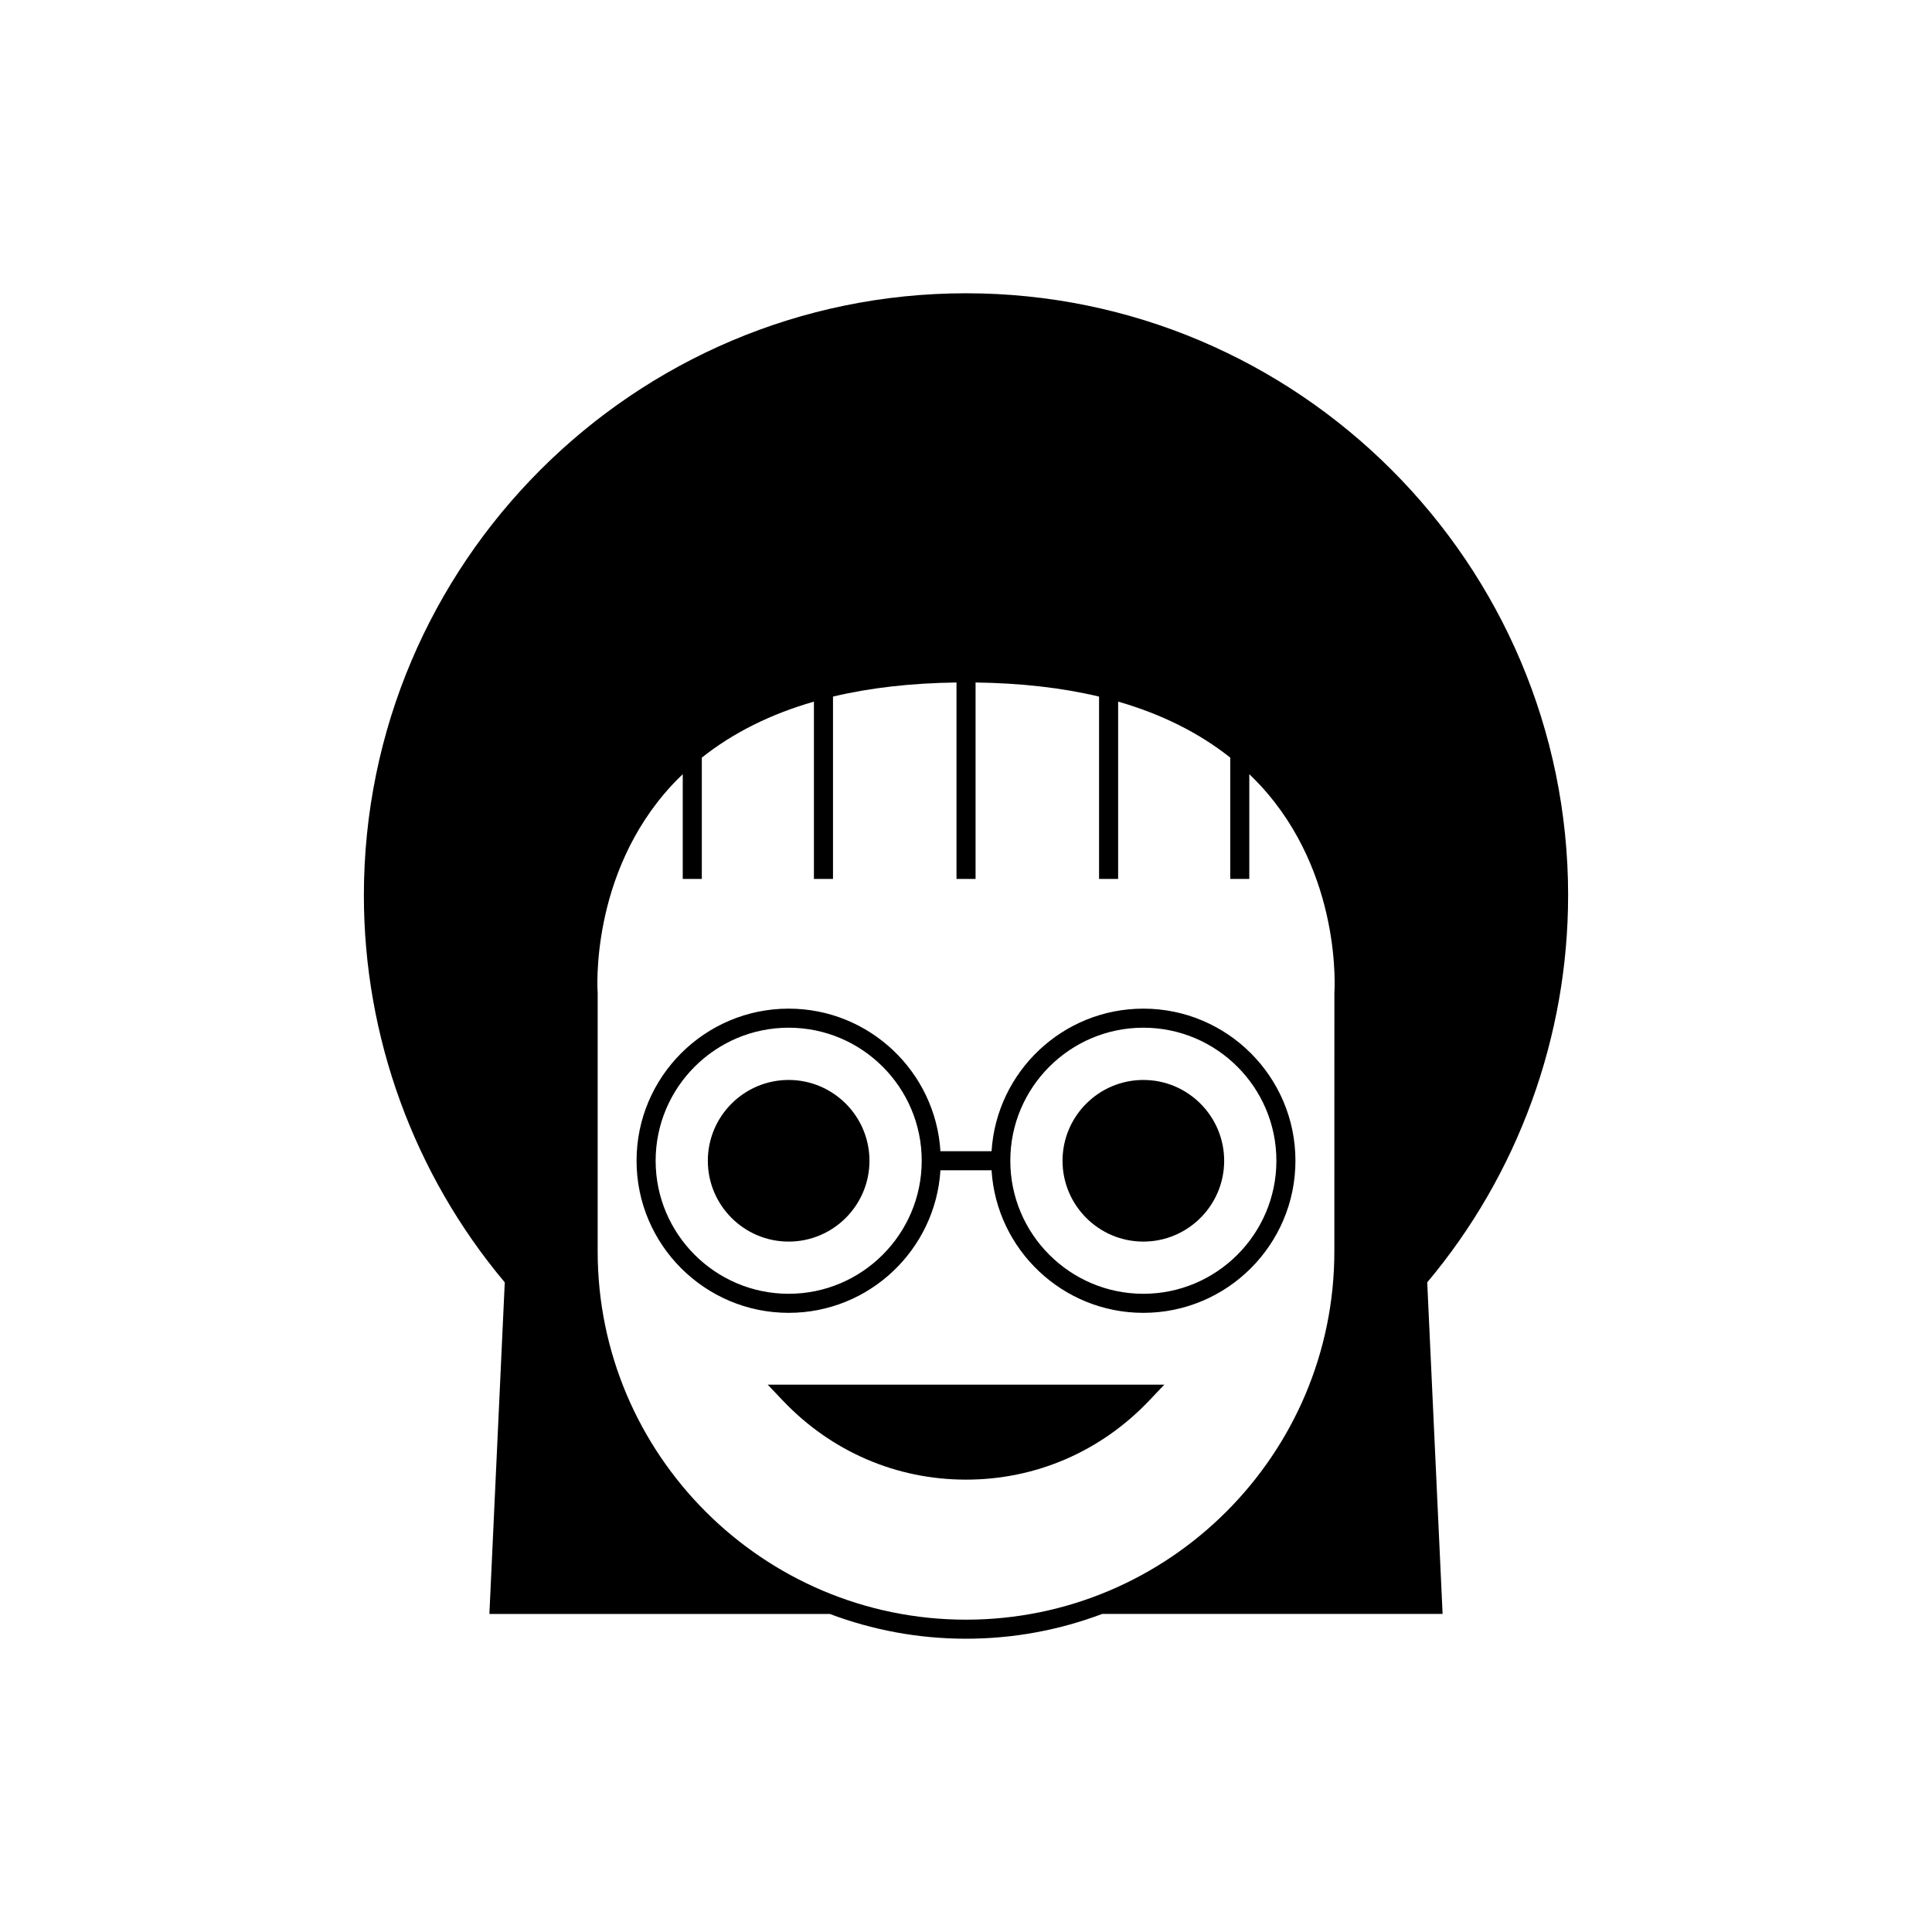 <?xml version="1.0" encoding="UTF-8"?>
<!-- Uploaded to: ICON Repo, www.iconrepo.com, Generator: ICON Repo Mixer Tools -->
<svg fill="#000000" width="800px" height="800px" version="1.1" viewBox="144 144 512 512" xmlns="http://www.w3.org/2000/svg">
 <g>
  <path d="m447 411.3c-21.379 0-38.91 16.727-40.223 37.781h-13.551c-1.309-21.055-18.844-37.781-40.223-37.781-22.227 0-40.309 18.082-40.309 40.309 0 22.227 18.082 40.309 40.309 40.309 21.379 0 38.914-16.73 40.223-37.781h13.547c1.309 21.055 18.844 37.781 40.223 37.781 22.227 0 40.309-18.082 40.309-40.309 0.004-22.227-18.078-40.309-40.305-40.309zm-93.992 75.566c-19.441 0-35.258-15.816-35.258-35.258 0-19.441 15.816-35.258 35.258-35.258s35.258 15.816 35.258 35.258c-0.004 19.441-15.82 35.258-35.258 35.258zm93.992 0c-19.441 0-35.258-15.816-35.258-35.258 0-19.441 15.816-35.258 35.258-35.258s35.258 15.816 35.258 35.258c-0.004 19.441-15.82 35.258-35.258 35.258z"/>
  <path d="m351.5 515.21c12.828 13.484 30.055 20.91 48.504 20.91s35.676-7.426 48.5-20.91l4.059-4.269h-105.12z"/>
  <path d="m353 430.2c-11.809 0-21.418 9.609-21.418 21.418 0 11.809 9.609 21.418 21.418 21.418s21.418-9.609 21.418-21.418c0-11.809-9.609-21.418-21.418-21.418z"/>
  <path d="m447 430.2c-11.809 0-21.418 9.609-21.418 21.418 0 11.809 9.609 21.418 21.418 21.418s21.418-9.609 21.418-21.418c0-11.809-9.609-21.418-21.418-21.418z"/>
  <path d="m559.57 381.29c0-87.984-71.582-159.57-159.57-159.57s-159.57 71.582-159.57 159.57c0 37.496 13.25 73.875 37.336 102.55l-4.074 87.871h90.207c11.234 4.234 23.395 6.566 36.098 6.566 12.699 0 24.859-2.332 36.098-6.57h90.207l-4.074-87.871c24.086-28.676 37.336-65.055 37.336-102.55zm-61.945 25.781-0.008 68.543c0 53.824-43.789 97.617-97.617 97.617-53.824 0-97.613-43.793-97.613-97.617v-68.344l-0.008-0.199c-0.023-0.312-2.18-31.363 19.645-54.961 0.938-1.012 1.914-1.988 2.91-2.945v27.758h5.051l0.004-32.145c8.246-6.551 18.156-11.516 29.707-14.844v46.988h5.055v-48.32c9.832-2.344 20.762-3.578 32.73-3.734v52.055h5.051v-52.055c11.965 0.156 22.898 1.391 32.73 3.734v48.32h5.055v-46.988c11.551 3.328 21.461 8.293 29.707 14.844v32.145h5.051v-27.758c0.996 0.957 1.973 1.93 2.91 2.945 21.82 23.602 19.664 54.652 19.641 54.961z"/>
 </g>
</svg>
